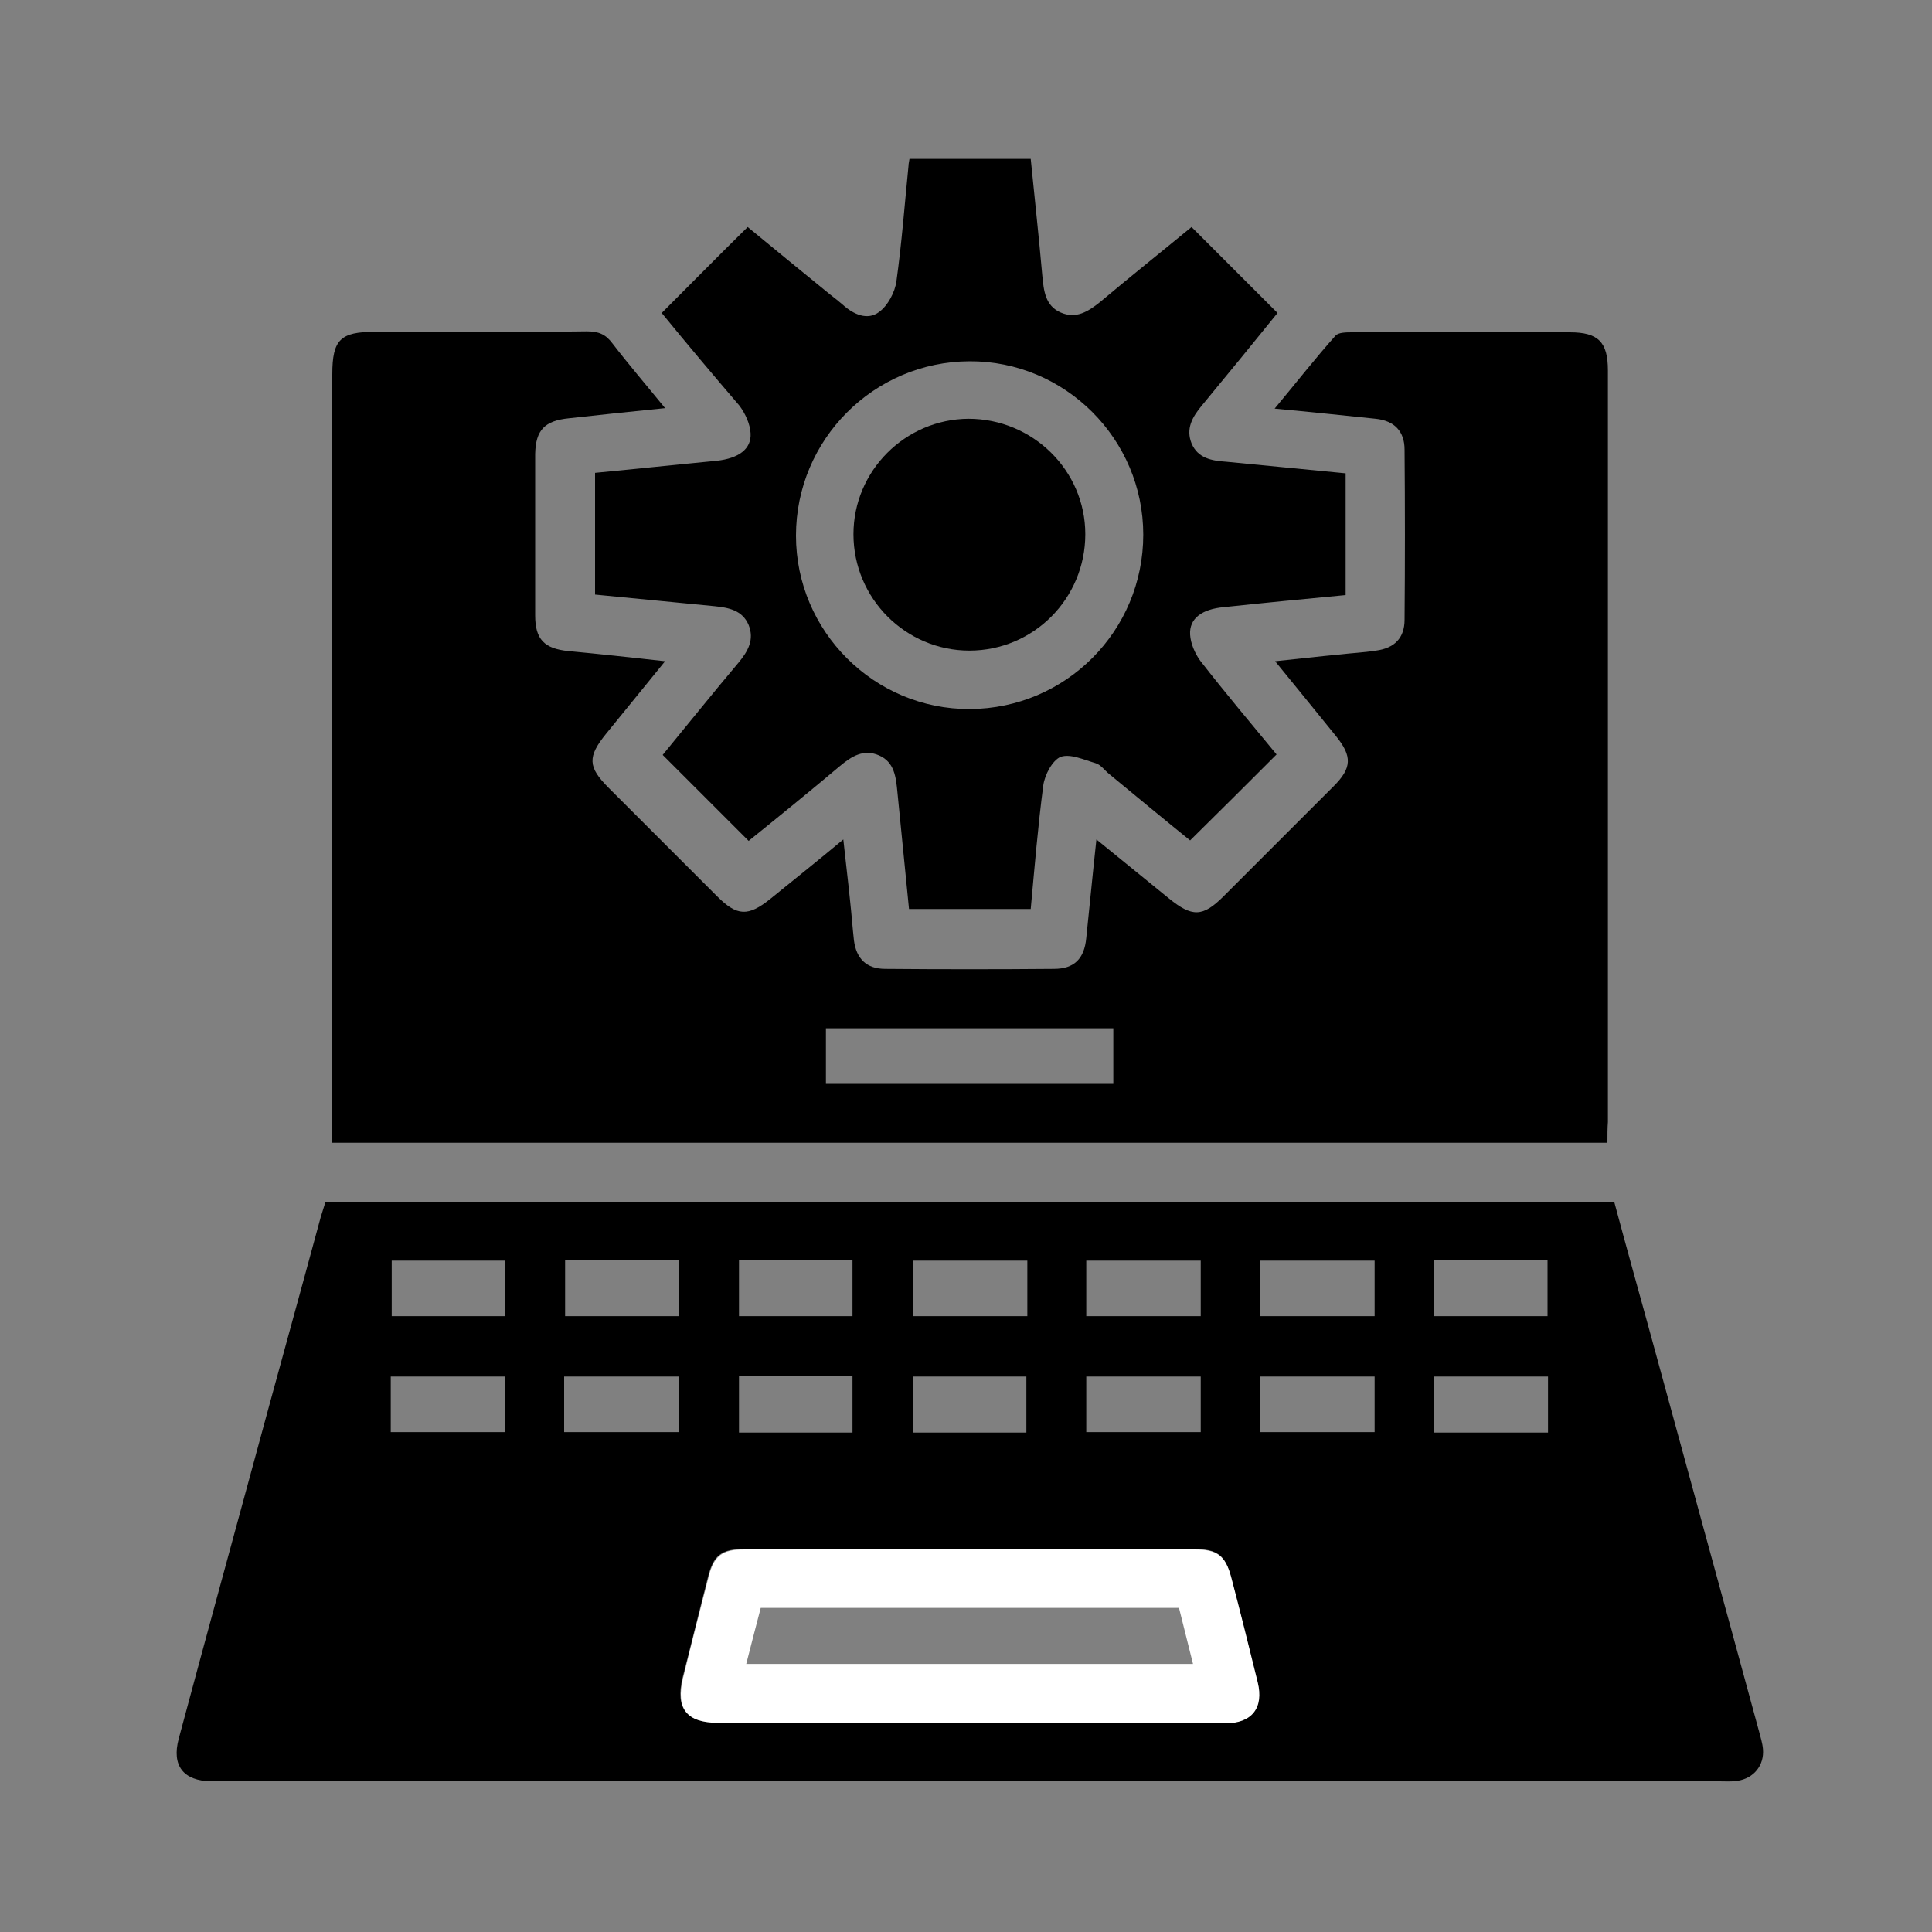 <?xml version="1.0" encoding="UTF-8"?>
<!-- Generator: Adobe Illustrator 23.0.5, SVG Export Plug-In . SVG Version: 6.00 Build 0)  -->
<svg xmlns="http://www.w3.org/2000/svg" xmlns:xlink="http://www.w3.org/1999/xlink" version="1.1" id="Layer_1" x="0px" y="0px" viewBox="0 0 400 400" style="enable-background:new 0 0 400 400;" xml:space="preserve">
<rect x="0" y="0" width="400" height="400" fill="#808080" stroke="none"/>
<style type="text/css">
	.st0{fill:#FFFFFF;}
</style>
<path d="M67.4,248.8c89,0,177.7,0,266.8,0c2.3,8.6,4.7,17.2,7.1,25.9c7.6,27.9,15.3,55.8,22.9,83.8c0.3,1.2,0.7,2.4,0.8,3.6  c0.3,3.4-1.9,6.1-5.3,6.6c-1.2,0.2-2.5,0.1-3.7,0.1c-103.5,0-206.9,0-310.4,0c-0.6,0-1.2,0-1.9,0c-5.7-0.1-8.2-3.2-6.7-8.8  c5.1-19,10.3-38,15.5-57.1c4.6-17,9.3-33.9,13.9-50.9C66.7,251,67,250.1,67.4,248.8z M200.8,356.7c17.6,0,35.2,0,52.8,0  c5.5,0,8-3.2,6.7-8.5c-1.8-7.3-3.6-14.5-5.5-21.8c-1.1-4.4-2.8-5.7-7.5-5.7c-31.1,0-62.2,0-93.3,0c-4.6,0-6.3,1.3-7.4,5.7  c-1.8,7-3.5,14-5.3,21c-1.5,6.3,0.8,9.2,7.3,9.2C166.1,356.8,183.4,356.7,200.8,356.7z M104.6,261c-8.1,0-15.9,0-23.5,0  c0,4.1,0,7.8,0,11.5c8,0,15.7,0,23.5,0C104.6,268.7,104.6,265,104.6,261z M117,260.9c0,4,0,7.7,0,11.6c8,0,15.8,0,23.5,0  c0-4,0-7.8,0-11.6C132.5,260.9,124.8,260.9,117,260.9z M153,260.8c0,4.1,0,7.9,0,11.7c8,0,15.8,0,23.5,0c0-4.1,0-7.8,0-11.7  C168.6,260.8,161,260.8,153,260.8z M212.7,261c-8.1,0-15.8,0-23.7,0c0,4,0,7.8,0,11.5c8,0,15.8,0,23.7,0  C212.7,268.6,212.7,265,212.7,261z M224.9,272.5c8.2,0,16,0,23.7,0c0-4,0-7.7,0-11.5c-8,0-15.8,0-23.7,0  C224.9,264.9,224.9,268.6,224.9,272.5z M284.6,261c-8.2,0-15.9,0-23.7,0c0,4,0,7.7,0,11.5c8,0,15.7,0,23.7,0  C284.6,268.6,284.6,264.9,284.6,261z M296.9,260.9c0,4.1,0,7.8,0,11.6c8,0,15.8,0,23.5,0c0-4,0-7.8,0-11.6  C312.5,260.9,304.8,260.9,296.9,260.9z M104.6,285c-8.1,0-15.9,0-23.7,0c0,4,0,7.7,0,11.5c8,0,15.7,0,23.7,0  C104.6,292.6,104.6,288.9,104.6,285z M116.8,296.5c8.1,0,15.9,0,23.7,0c0-4,0-7.8,0-11.5c-8.1,0-15.8,0-23.7,0  C116.8,289,116.8,292.6,116.8,296.5z M153,284.9c0,4.1,0,7.9,0,11.7c8,0,15.7,0,23.5,0c0-4,0-7.7,0-11.7  C168.6,284.9,160.9,284.9,153,284.9z M212.5,296.6c0-4.1,0-7.8,0-11.6c-8,0-15.8,0-23.5,0c0,4,0,7.8,0,11.6  C197,296.6,204.7,296.6,212.5,296.6z M224.9,296.5c8.1,0,15.9,0,23.7,0c0-4,0-7.7,0-11.5c-8,0-15.7,0-23.7,0  C224.9,288.9,224.9,292.6,224.9,296.5z M284.6,285c-8.1,0-15.9,0-23.7,0c0,4,0,7.7,0,11.5c8,0,15.7,0,23.7,0  C284.6,292.6,284.6,288.9,284.6,285z M296.9,296.6c8.1,0,15.8,0,23.6,0c0-4,0-7.8,0-11.6c-8,0-15.8,0-23.6,0  C296.9,288.9,296.9,292.6,296.9,296.6z"></path>
<path d="M332.8,236.6c-88.2,0-175.9,0-264,0c0-1.5,0-2.8,0-4.2c0-51.6,0-103.2,0-154.9c0-7.2,1.7-8.8,8.8-8.8  c14.6,0,29.2,0.1,43.9-0.1c2.4,0,3.9,0.6,5.3,2.5c3.3,4.3,6.9,8.5,10.9,13.4c-7.1,0.7-13.5,1.4-19.9,2.1c-5,0.5-6.9,2.4-7,7.4  c0,11.1,0,22.2,0,33.4c0,5,1.9,6.9,6.9,7.4c6.4,0.6,12.8,1.3,20,2.1c-4.4,5.4-8.3,10.2-12.2,15c-3.9,4.8-3.8,6.9,0.5,11.2  c7.5,7.5,15,15,22.5,22.5c4.1,4.1,6.4,4.2,11,0.5c4.8-3.9,9.7-7.8,15.1-12.3c0.5,4.7,1,8.7,1.4,12.7c0.3,2.7,0.5,5.5,0.8,8.2  c0.5,3.8,2.6,5.9,6.5,5.9c11.6,0.1,23.2,0.1,34.9,0c4.2,0,6.3-2.1,6.7-6.4c0.7-6.6,1.3-13.1,2.1-20.4c5.4,4.4,10.2,8.3,15,12.2  c4.8,3.9,7,3.9,11.3-0.4c7.6-7.6,15.2-15.2,22.8-22.8c3.8-3.8,3.9-6.2,0.5-10.4c-4-4.9-8-9.9-12.6-15.5c4.9-0.5,9.1-1,13.4-1.4  c2.5-0.3,5-0.4,7.5-0.8c3.8-0.5,5.9-2.6,5.9-6.4c0.1-11.7,0.1-23.5,0-35.2c0-3.8-2.1-6-6-6.4c-6.7-0.7-13.4-1.4-20.9-2.1  c4.5-5.4,8.4-10.4,12.6-15.1c0.6-0.7,2.3-0.7,3.5-0.7c15,0,30,0,45,0c5.9,0,7.9,2,7.9,7.9c0,31.7,0,63.5,0,95.2  c0,20.1,0,40.2,0,60.4C332.8,233.6,332.8,234.9,332.8,236.6z M171,212.9c0,4.1,0,7.9,0,11.5c20.1,0,39.8,0,59.5,0c0-4,0-7.7,0-11.5  C210.6,212.9,190.9,212.9,171,212.9z"></path>
<path d="M137,64.8c6-6,11.7-11.8,17.8-17.8c5.6,4.6,11.3,9.3,17.1,14c0.9,0.7,1.8,1.4,2.6,2.1c2.2,2,5.1,3.3,7.5,1.5  c1.8-1.3,3.3-4.1,3.6-6.4c1.1-7.9,1.7-15.9,2.5-23.9c0-0.4,0.1-0.7,0.2-1.4c8.3,0,16.6,0,25.1,0c0.8,8.1,1.7,16.2,2.4,24.2  c0.3,3.1,0.6,6.2,3.8,7.6c3.2,1.4,5.7-0.2,8.2-2.2c6.3-5.3,12.7-10.4,18.9-15.5c6,6,11.8,11.8,17.8,17.8  c-5.1,6.3-10.4,12.8-15.7,19.2c-2,2.4-3.3,4.8-2.1,7.8c1.3,3.1,4.2,3.6,7.2,3.8c8.2,0.8,16.4,1.6,24.7,2.4c0,8.4,0,16.6,0,25.2  c-8.4,0.8-16.8,1.6-25.2,2.5c-4.5,0.4-7.2,2.3-7,5.7c0.1,1.8,1,3.9,2.1,5.4c5.2,6.7,10.7,13.2,15.8,19.4  c-5.9,5.9-11.7,11.7-17.9,17.8c-5.2-4.2-11-9-16.7-13.7c-1-0.8-1.8-2-2.9-2.3c-2.4-0.7-5.2-2-7.2-1.3c-1.7,0.7-3.3,3.7-3.6,5.9  c-1.1,8.4-1.8,16.9-2.6,25.6c-8.4,0-16.7,0-25.2,0c-0.8-8.1-1.6-16.2-2.4-24.2c-0.3-3.1-0.6-6.2-3.8-7.6c-3.2-1.4-5.7,0.2-8.1,2.2  c-6.3,5.3-12.7,10.5-18.9,15.5c-6-6-11.8-11.8-17.8-17.8c5.1-6.2,10.3-12.7,15.7-19.1c2-2.4,3.3-4.8,2.1-7.8  c-1.3-3.1-4.2-3.6-7.1-3.9c-8.2-0.8-16.4-1.6-24.7-2.4c0-8.4,0-16.6,0-25.2c8.4-0.8,16.8-1.7,25.2-2.5c4.5-0.5,7.2-2.4,7-5.7  c-0.1-1.9-1.1-4.1-2.3-5.7C147.7,77.7,142.3,71.3,137,64.8z M236.7,110.7c0-19.8-16.2-36-36-35.9c-19.8,0.1-35.9,16.2-35.9,36.1  c0,19.8,16.2,36,36,35.9C220.7,146.7,236.7,130.6,236.7,110.7z"></path>
<path class="st0" d="M200.8,356.7c-17.4,0-34.7,0-52.1,0c-6.5,0-8.8-2.9-7.3-9.2c1.7-7,3.5-14,5.3-21c1.1-4.4,2.8-5.7,7.4-5.7  c31.1,0,62.2,0,93.3,0c4.6,0,6.3,1.3,7.5,5.7c1.9,7.2,3.7,14.5,5.5,21.8c1.3,5.3-1.2,8.5-6.7,8.5C236,356.8,218.4,356.7,200.8,356.7  z M154.5,344.5c31.1,0,61.6,0,92.5,0c-1-4.1-2-7.9-2.9-11.6c-29.1,0-57.8,0-86.6,0C156.5,336.8,155.5,340.5,154.5,344.5z"></path>
<path d="M224.7,110.6c0,13.3-10.7,24.1-24,24.1c-13.2,0-24-10.8-24-24.1c0-13.1,10.7-23.8,23.8-23.9  C213.8,86.7,224.7,97.4,224.7,110.6z"></path>
</svg>
